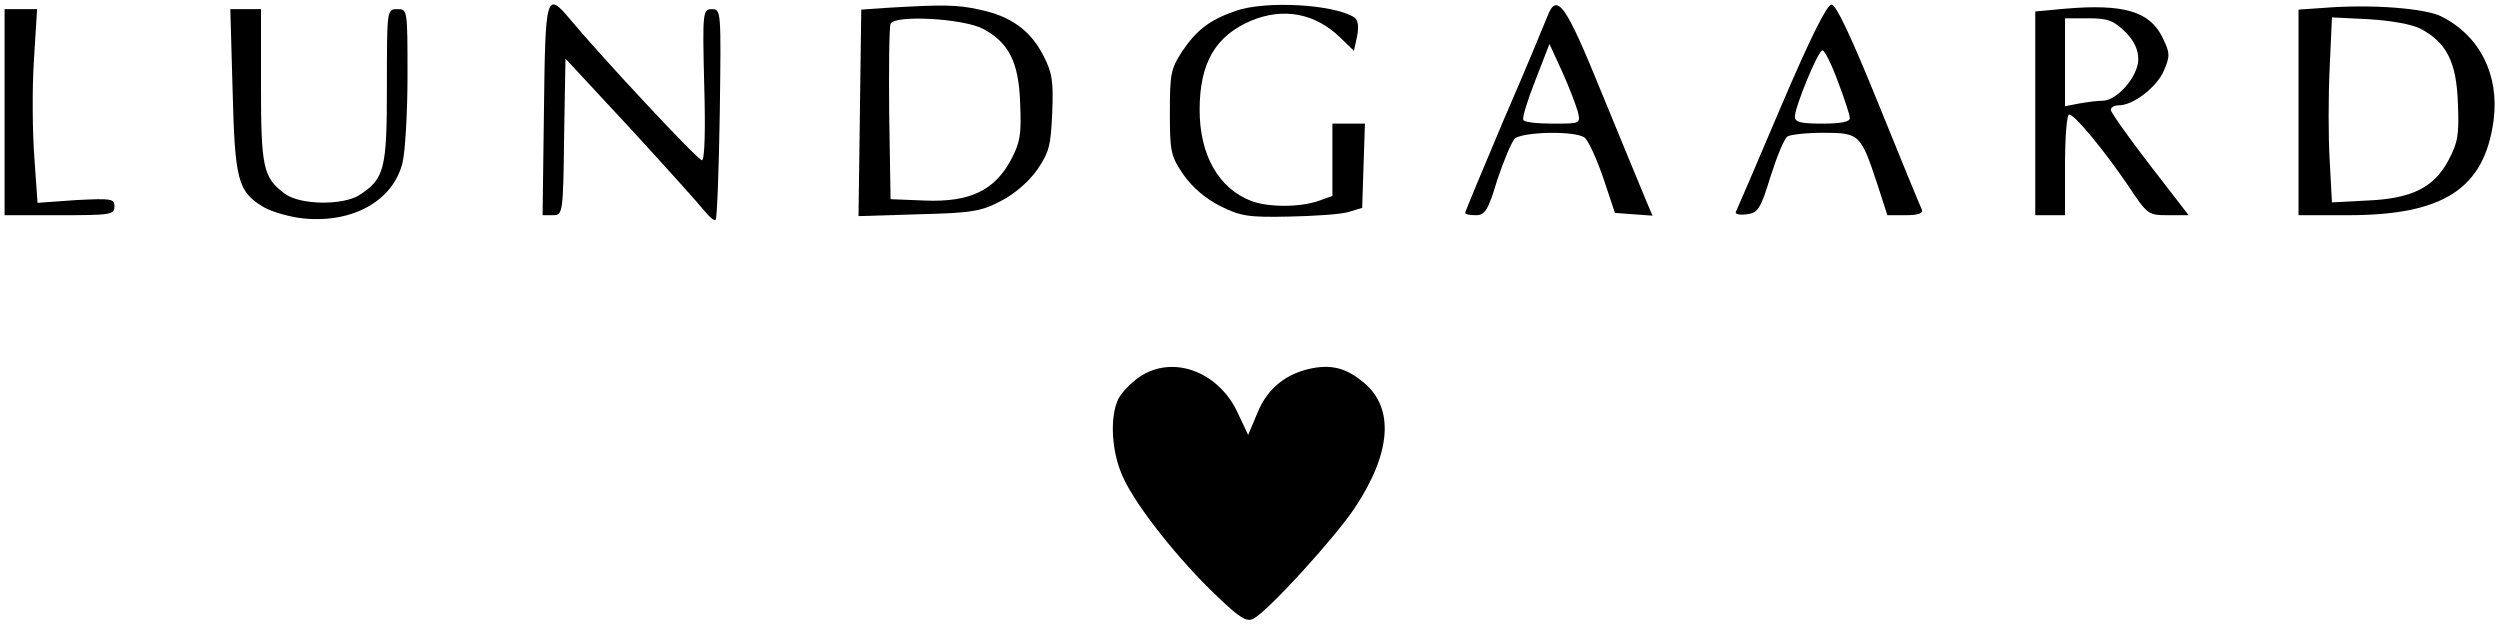<?xml version="1.0" encoding="UTF-8" standalone="no"?>
<!DOCTYPE svg PUBLIC "-//W3C//DTD SVG 20010904//EN" "http://www.w3.org/TR/2001/REC-SVG-20010904/DTD/svg10.dtd">
<svg version="1.0" xmlns="http://www.w3.org/2000/svg" width="546pt" height="137pt" viewBox="0 0 546 137" preserveAspectRatio="xMidYMid meet">

<g transform="translate(0,137) scale(0.1,-0.1)" fill="#000000" stroke="none">
<path d="M1188 1130 l-3 -230 22 0 c22 0 23 2 25 171 l3 171 142 -153 c78 -85 150 -165 161 -179 11 -14 22 -23 25 -20 3 3 7 107 9 233 3 223 3 227 -17 227 -20 0 -21 -5 -17 -165 3 -100 1 -165 -5 -165 -9 0 -218 224 -288 308 -52 62 -54 54 -57 -198z"/>
<path d="M1938 1353 l-57 -4 -3 -226 -3 -225 131 4 c116 3 136 6 180 29 29 15 61 42 79 68 26 38 30 52 33 124 3 70 0 89 -20 127 -28 54 -71 85 -139 99 -48 11 -81 11 -201 4z m209 -46 c56 -30 78 -72 81 -162 3 -69 0 -86 -20 -124 -36 -67 -90 -93 -188 -89 l-75 3 -3 185 c-1 101 0 191 3 198 8 20 158 12 202 -11z"/>
<path d="M2698 1346 c-57 -20 -85 -42 -116 -88 -25 -38 -27 -50 -27 -134 0 -86 2 -95 30 -136 19 -27 48 -52 80 -68 44 -22 61 -25 150 -23 55 1 114 5 130 10 l30 9 3 92 3 92 -36 0 -35 0 0 -79 0 -79 -31 -11 c-41 -14 -109 -14 -146 0 -71 27 -113 100 -113 199 0 103 35 162 113 195 70 29 139 16 193 -36 l31 -30 7 32 c4 22 2 35 -6 41 -46 29 -195 37 -260 14z"/>
<path d="M3379 1333 c-6 -15 -48 -117 -95 -225 -46 -109 -84 -200 -84 -203 0 -3 10 -5 23 -5 20 0 27 10 47 77 14 42 31 82 38 90 16 15 129 18 152 3 8 -5 26 -44 41 -87 l26 -78 41 -3 41 -3 -16 38 c-9 21 -51 124 -94 228 -80 197 -99 224 -120 168z m67 -207 c6 -26 6 -26 -54 -26 -34 0 -63 3 -65 8 -3 4 9 43 26 86 l31 80 28 -61 c15 -33 30 -73 34 -87z"/>
<path d="M3890 1138 c-52 -123 -97 -227 -99 -231 -2 -5 9 -7 24 -5 24 3 30 11 52 83 14 44 30 83 37 87 6 4 41 8 78 8 79 0 82 -3 118 -112 l22 -68 40 0 c28 0 39 4 35 13 -3 6 -46 110 -94 229 -60 148 -93 218 -103 218 -10 0 -46 -72 -110 -222z m124 54 c14 -37 26 -73 26 -80 0 -8 -19 -12 -60 -12 -46 0 -60 3 -60 15 0 22 51 145 60 145 5 0 20 -30 34 -68z"/>
<path d="M4510 1351 l-65 -6 0 -223 0 -222 33 0 32 0 0 110 c0 61 4 110 9 110 12 0 77 -79 130 -157 41 -62 43 -63 86 -63 l45 0 -85 110 c-47 61 -85 115 -85 120 0 6 8 10 18 10 31 0 83 40 98 76 14 32 13 39 -3 72 -28 57 -84 74 -213 63z m131 -50 c20 -20 29 -39 29 -61 0 -36 -46 -90 -78 -90 -11 0 -34 -3 -51 -6 l-31 -6 0 96 0 96 51 0 c43 0 55 -5 80 -29z"/>
<path d="M5078 1353 l-58 -4 0 -224 0 -225 108 0 c209 0 298 58 318 207 13 99 -30 185 -114 227 -35 18 -153 27 -254 19z m209 -46 c56 -30 78 -72 81 -162 3 -69 0 -86 -20 -124 -32 -61 -81 -85 -179 -89 l-76 -4 -5 92 c-3 50 -3 141 0 202 l5 110 81 -4 c48 -3 94 -11 113 -21z"/>
<path d="M10 1125 l0 -225 120 0 c111 0 120 1 120 19 0 17 -6 18 -84 14 l-84 -6 -7 99 c-4 54 -5 149 -1 211 l7 113 -36 0 -35 0 0 -225z"/>
<path d="M508 1173 c5 -197 11 -222 69 -256 18 -10 56 -21 85 -24 108 -11 196 38 217 121 6 25 11 110 11 190 0 145 0 146 -22 146 -23 0 -23 0 -23 -168 0 -182 -5 -202 -60 -238 -36 -23 -130 -22 -163 3 -47 35 -52 56 -52 236 l0 167 -33 0 -34 0 5 -177z"/>
<path d="M2489 547 c-18 -12 -39 -34 -46 -47 -20 -40 -16 -119 11 -175 28 -61 122 -180 205 -258 50 -48 64 -56 79 -48 32 17 177 176 221 242 79 119 87 217 20 273 -37 31 -68 40 -112 32 -57 -11 -98 -43 -120 -96 l-21 -50 -25 53 c-43 87 -141 122 -212 74z"/>
</g>
</svg>